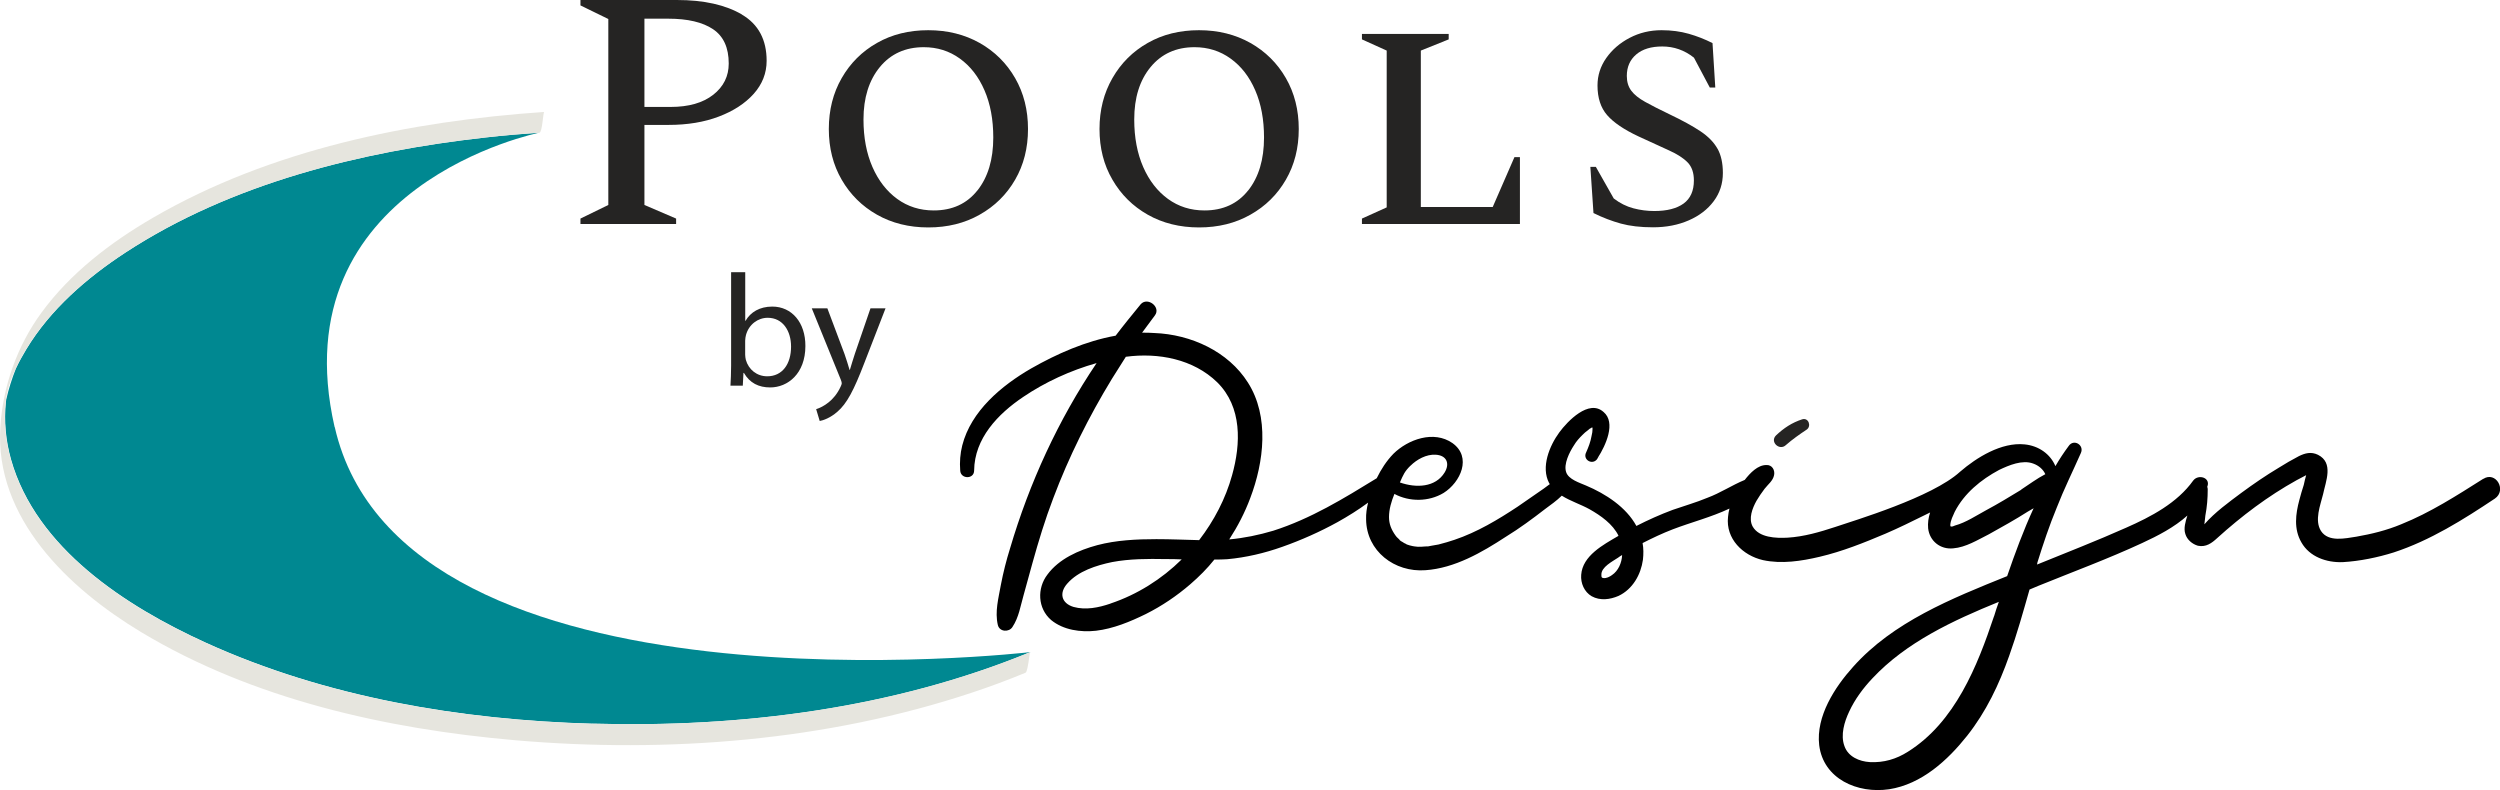 <svg xmlns="http://www.w3.org/2000/svg" width="193" height="61" viewBox="0 0 193 61" fill="none"><g clip-path="url(#clip0_218_1395)"><path d="M25.831 32.965C21.57 14.251 41.666 10.236 41.666 10.236C40.265 10.332 38.863 10.452 37.467 10.613C27.859 11.688 17.849 14.161 9.704 19.487C6.707 21.447 3.889 23.889 2.034 26.965C1.743 27.447 1.463 27.945 1.223 28.467C0.923 29.221 0.673 30.01 0.484 30.829C0.474 30.889 0.464 30.955 0.459 31.015C0.301 32.508 0.449 34.03 0.856 35.472C2.793 42.327 9.72 46.804 15.887 49.613C25.168 53.839 35.596 55.583 45.759 55.869C57.181 56.191 68.954 54.703 79.556 50.342C79.556 50.342 31.085 55.995 25.841 32.965H25.831Z" fill="#008891"></path><path d="M57.288 1.126C56.019 0.377 54.342 0 52.252 0H44.811V0.417L46.962 1.467V15.824L44.811 16.874V17.291H52.196V16.874L49.75 15.824V9.643H51.61C53.063 9.643 54.357 9.432 55.489 9C56.62 8.573 57.522 7.985 58.185 7.246C58.847 6.503 59.184 5.653 59.184 4.693C59.184 3.07 58.552 1.879 57.283 1.131M55.066 7.312C54.271 7.94 53.17 8.256 51.768 8.256H49.75V1.442H51.585C53.088 1.442 54.245 1.714 55.05 2.256C55.856 2.799 56.258 3.678 56.258 4.905C56.258 5.884 55.861 6.688 55.061 7.317" fill="#252423"></path><path d="M75.631 3.317C74.469 2.663 73.144 2.332 71.661 2.332C70.178 2.332 68.853 2.658 67.701 3.317C66.549 3.97 65.641 4.874 64.979 6.03C64.316 7.181 63.985 8.492 63.985 9.96C63.985 11.427 64.316 12.734 64.979 13.874C65.641 15.02 66.549 15.92 67.701 16.573C68.853 17.226 70.172 17.558 71.661 17.558C73.149 17.558 74.474 17.231 75.631 16.573C76.793 15.92 77.706 15.02 78.368 13.874C79.031 12.729 79.362 11.427 79.362 9.96C79.362 8.492 79.031 7.181 78.368 6.03C77.706 4.879 76.793 3.975 75.631 3.317ZM75.458 14.698C74.642 15.729 73.516 16.246 72.084 16.246C71.024 16.246 70.081 15.95 69.265 15.357C68.45 14.764 67.813 13.94 67.354 12.895C66.895 11.844 66.661 10.623 66.661 9.226C66.661 7.548 67.084 6.201 67.925 5.176C68.766 4.156 69.897 3.643 71.314 3.643C72.359 3.643 73.292 3.935 74.102 4.523C74.918 5.111 75.55 5.925 76.003 6.975C76.457 8.02 76.681 9.236 76.681 10.618C76.681 12.312 76.273 13.673 75.458 14.704" fill="#252423"></path><path d="M132.593 11.487C132.318 10.99 131.879 10.538 131.278 10.136C130.677 9.734 129.876 9.296 128.888 8.824C128.123 8.457 127.501 8.141 127.012 7.869C126.523 7.598 126.166 7.312 125.936 7.005C125.707 6.699 125.59 6.322 125.59 5.864C125.59 5.166 125.835 4.613 126.319 4.201C126.803 3.789 127.476 3.588 128.327 3.588C129.229 3.588 130.044 3.874 130.773 4.452L131.997 6.759H132.42L132.206 3.327C131.619 3.03 131.008 2.789 130.371 2.608C129.734 2.427 129.035 2.332 128.271 2.332C127.384 2.332 126.563 2.528 125.814 2.92C125.06 3.312 124.458 3.834 124.005 4.477C123.551 5.126 123.327 5.829 123.327 6.598C123.327 7.558 123.577 8.322 124.071 8.889C124.565 9.457 125.371 10.005 126.487 10.528C127.425 10.965 128.215 11.327 128.852 11.613C129.489 11.899 129.968 12.211 130.289 12.543C130.61 12.874 130.768 13.337 130.768 13.93C130.768 14.734 130.503 15.327 129.973 15.714C129.443 16.096 128.689 16.291 127.715 16.291C127.165 16.291 126.625 16.221 126.094 16.08C125.564 15.94 125.06 15.688 124.581 15.322L123.2 12.884H122.776L123.016 16.447C123.724 16.799 124.428 17.065 125.131 17.261C125.829 17.452 126.66 17.548 127.613 17.548C128.638 17.548 129.56 17.367 130.376 17.01C131.191 16.653 131.833 16.161 132.302 15.528C132.771 14.899 133.006 14.176 133.006 13.352C133.006 12.603 132.868 11.975 132.593 11.477" fill="#252423"></path><path d="M96.533 3.317C95.371 2.663 94.046 2.332 92.563 2.332C91.08 2.332 89.754 2.658 88.603 3.317C87.451 3.97 86.543 4.874 85.881 6.03C85.218 7.181 84.882 8.492 84.882 9.96C84.882 11.427 85.213 12.734 85.881 13.874C86.543 15.02 87.451 15.92 88.603 16.573C89.754 17.226 91.075 17.558 92.563 17.558C94.051 17.558 95.376 17.231 96.533 16.573C97.695 15.92 98.608 15.02 99.27 13.874C99.933 12.729 100.264 11.427 100.264 9.96C100.264 8.492 99.933 7.181 99.27 6.03C98.608 4.879 97.695 3.975 96.533 3.317ZM96.36 14.698C95.544 15.729 94.418 16.246 92.986 16.246C91.921 16.246 90.983 15.95 90.167 15.357C89.352 14.764 88.715 13.94 88.256 12.895C87.797 11.844 87.563 10.623 87.563 9.226C87.563 7.548 87.981 6.201 88.827 5.176C89.668 4.156 90.799 3.643 92.216 3.643C93.261 3.643 94.194 3.935 95.004 4.523C95.82 5.111 96.452 5.925 96.905 6.975C97.359 8.02 97.583 9.236 97.583 10.618C97.583 12.312 97.175 13.673 96.36 14.704" fill="#252423"></path><path d="M115.238 15.98H109.688V3.905L111.839 3.04V2.618H105.142V3.04L107.053 3.905V16.01L105.142 16.874V17.291H117.338V12.131H116.915L115.238 15.98Z" fill="#252423"></path><path d="M123.464 35.312C123.49 35.312 123.49 35.286 123.464 35.286C123.447 35.303 123.43 35.312 123.414 35.312H123.464Z" fill="#252423"></path><path d="M137.873 34.357C138.373 33.92 138.923 33.533 139.468 33.171C139.861 32.915 139.626 32.216 139.127 32.372C138.342 32.628 137.71 33.045 137.109 33.613C136.609 34.105 137.369 34.829 137.868 34.362" fill="#252423"></path><path d="M191.705 36.965C189.662 38.256 187.618 39.573 185.365 40.477C184.239 40.945 183.087 41.226 181.909 41.432C181.043 41.563 179.759 41.869 179.183 40.995C178.658 40.171 179.132 39.005 179.341 38.156C179.55 37.151 180.176 35.729 178.948 35.111C178.423 34.854 177.954 34.98 177.48 35.211C176.93 35.498 176.405 35.804 175.91 36.116C174.917 36.709 173.974 37.357 173.031 38.05C172.062 38.774 170.987 39.548 170.177 40.477C170.202 40.221 170.253 39.884 170.253 39.809C170.386 39.111 170.436 38.467 170.436 37.769C170.436 37.699 170.421 37.638 170.396 37.583C170.401 37.568 170.406 37.553 170.416 37.538C170.651 36.864 169.708 36.583 169.315 37.1C168.082 38.829 166.069 39.889 164.127 40.744C161.874 41.749 159.545 42.653 157.261 43.583C157.261 43.533 157.287 43.477 157.287 43.427C157.73 42.005 158.204 40.583 158.78 39.191C159.331 37.769 160.014 36.402 160.64 34.98C160.931 34.362 160.09 33.844 159.698 34.437C159.331 34.93 158.989 35.447 158.678 35.985C158.286 35.055 157.394 34.412 156.293 34.306C154.514 34.126 152.598 35.312 151.313 36.422C149.152 38.397 143.194 40.166 141.675 40.683C140.498 41.07 139.265 41.432 138.006 41.508C137.088 41.558 135.804 41.508 135.309 40.653C134.968 40.035 135.284 39.231 135.6 38.663C135.783 38.352 135.992 38.045 136.227 37.734C136.487 37.397 136.879 37.116 136.961 36.673C137.037 36.286 136.803 35.874 136.359 35.9C135.697 35.9 135.121 36.502 134.693 37.05C133.704 37.457 132.812 38.06 131.803 38.432C130.936 38.794 130.024 39.05 129.132 39.362C128.164 39.724 127.246 40.136 126.329 40.603C125.544 39.156 123.969 38.126 122.425 37.477C121.956 37.271 121.089 37.015 120.906 36.447C120.697 35.829 121.166 34.9 121.507 34.382C121.691 34.07 121.925 33.814 122.16 33.583C122.292 33.452 122.42 33.327 122.578 33.221L122.736 33.09C122.761 33.09 122.838 33.04 122.919 32.985C122.919 33.01 122.945 33.035 122.945 33.09C122.945 33.271 122.919 33.477 122.868 33.658C122.792 34.1 122.634 34.513 122.45 34.925C122.16 35.492 122.95 35.955 123.317 35.417C123.317 35.392 123.342 35.367 123.368 35.312C123.944 34.407 124.785 32.623 123.786 31.799C122.659 30.794 121.008 32.523 120.381 33.377C119.622 34.412 118.939 36.065 119.596 37.301C119.611 37.327 119.632 37.347 119.647 37.372C119.489 37.482 119.336 37.603 119.178 37.719L117.16 39.116C115.641 40.121 114.041 41.08 112.287 41.673C111.895 41.804 111.477 41.93 111.054 42.035L110.478 42.136C110.218 42.186 110.294 42.186 110.035 42.186C109.826 42.211 109.642 42.211 109.459 42.211C109.382 42.211 109.301 42.186 109.224 42.186C109.173 42.186 109.117 42.161 109.066 42.161C108.908 42.136 108.75 42.08 108.597 42.03C108.597 42.03 108.572 42.03 108.572 42.005C108.572 42.005 108.546 42.005 108.521 41.98C108.444 41.955 108.363 41.904 108.286 41.849C108.261 41.849 108.179 41.774 108.154 41.774C108.103 41.749 108.021 41.668 108.021 41.643C107.863 41.513 107.761 41.387 107.731 41.337C107.415 40.895 107.231 40.457 107.231 39.915C107.231 39.322 107.415 38.699 107.649 38.131C108.801 38.749 110.294 38.749 111.446 38.055C112.756 37.231 113.648 35.291 112.129 34.206C110.687 33.201 108.699 33.92 107.573 35.03C107.032 35.588 106.62 36.231 106.283 36.92C103.72 38.492 101.207 40.04 98.302 40.97C97.175 41.306 96.049 41.538 94.897 41.643C95.549 40.638 96.1 39.578 96.523 38.442C97.573 35.678 98.016 32.166 96.339 29.533C94.821 27.131 91.941 25.814 89.112 25.709C88.796 25.683 88.485 25.683 88.169 25.683L89.163 24.342C89.637 23.698 88.587 22.895 88.062 23.488C87.41 24.286 86.752 25.09 86.126 25.915C83.822 26.327 81.594 27.312 79.602 28.447C77.323 29.764 74.963 31.729 74.286 34.387C74.128 35.005 74.077 35.678 74.128 36.322C74.153 36.995 75.203 37.02 75.203 36.322C75.229 33.844 77.038 31.955 79 30.638C80.677 29.503 82.639 28.598 84.658 28.03C81.696 32.422 79.469 37.276 77.976 42.337C77.685 43.266 77.451 44.196 77.267 45.151C77.084 46.186 76.793 47.216 77.033 48.251C77.165 48.794 77.899 48.819 78.159 48.407C78.659 47.658 78.786 46.754 79.026 45.93L79.709 43.452C80.177 41.774 80.677 40.121 81.309 38.467C82.512 35.266 84.061 32.166 85.84 29.246L86.915 27.543C89.428 27.206 92.129 27.724 93.964 29.508C95.901 31.417 95.799 34.261 95.116 36.688C94.617 38.498 93.725 40.201 92.573 41.699C91.472 41.673 90.371 41.623 89.27 41.623C87.751 41.623 86.176 41.699 84.714 42.085C83.271 42.472 81.752 43.146 80.861 44.357C80.05 45.417 80.101 46.965 81.151 47.869C82.094 48.643 83.429 48.824 84.607 48.694C85.942 48.538 87.252 47.995 88.46 47.402C89.693 46.784 90.845 46.005 91.89 45.105C92.573 44.513 93.2 43.889 93.75 43.196C94.092 43.196 94.408 43.196 94.744 43.171C96.186 43.04 97.624 42.703 98.99 42.216C100.458 41.699 101.9 41.055 103.261 40.306C104.061 39.859 104.861 39.362 105.616 38.804C105.514 39.231 105.447 39.663 105.463 40.096C105.488 42.548 107.664 44.201 110.045 44.02C112.297 43.864 114.392 42.653 116.253 41.437C117.303 40.794 118.322 40.04 119.29 39.291C119.703 38.985 120.177 38.653 120.57 38.266C121.237 38.688 122.043 38.94 122.72 39.317C123.587 39.809 124.504 40.452 124.948 41.357C124.948 41.357 124.922 41.357 124.922 41.382C123.77 42.055 122.17 42.904 122.068 44.377C122.017 45.02 122.302 45.694 122.878 46.03C123.536 46.392 124.295 46.286 124.948 46.005C126.049 45.487 126.676 44.352 126.834 43.216C126.884 42.779 126.884 42.337 126.808 41.925C127.567 41.538 128.327 41.176 129.137 40.864C130.539 40.327 132.114 39.925 133.515 39.261C133.459 39.472 133.424 39.688 133.403 39.91C133.22 41.588 134.53 42.879 136.099 43.241C137.542 43.553 139.061 43.317 140.472 42.985C142.226 42.573 143.903 41.9 145.554 41.201C146.573 40.764 147.572 40.271 148.566 39.779C148.714 39.709 148.857 39.633 149.005 39.563C148.872 39.97 148.816 40.382 148.852 40.784C148.959 41.764 149.795 42.437 150.788 42.332C151.757 42.256 152.674 41.683 153.541 41.246C154.56 40.678 155.584 40.111 156.553 39.492L156.996 39.236C156.211 40.94 155.554 42.724 154.952 44.477C150.656 46.206 146.15 48.015 143.062 51.477C141.645 53.05 140.182 55.301 140.442 57.523C140.758 60.131 143.403 61.291 145.839 60.93C148.352 60.543 150.37 58.683 151.864 56.799C153.332 54.94 154.326 52.849 155.11 50.628C155.712 48.95 156.186 47.246 156.68 45.513L157.363 45.226C160.034 44.141 162.761 43.136 165.38 41.92C166.578 41.367 167.863 40.703 168.867 39.799C168.719 40.266 168.561 40.789 168.709 41.226C168.841 41.663 169.234 42 169.677 42.131C170.304 42.261 170.752 41.925 171.17 41.538C173.056 39.834 175.075 38.306 177.302 37.07L178.036 36.683C177.959 36.915 177.903 37.226 177.852 37.432C177.72 37.819 177.618 38.206 177.511 38.593C177.22 39.678 177.067 40.839 177.669 41.874C178.296 42.985 179.606 43.447 180.865 43.397C182.174 43.322 183.561 43.035 184.794 42.648C187.623 41.719 190.166 40.116 192.602 38.492C193.545 37.849 192.679 36.347 191.71 36.97M108.883 35.96C109.382 35.467 110.116 35.055 110.845 35.105C111.681 35.156 111.946 35.779 111.528 36.472C110.819 37.633 109.326 37.688 108.072 37.246C108.332 36.653 108.439 36.392 108.883 35.955M85.728 46.598C84.811 46.91 83.817 47.116 82.874 46.854C81.931 46.568 81.747 45.769 82.4 45.045C83.236 44.09 84.627 43.648 85.855 43.392C87.216 43.136 88.608 43.136 89.969 43.161C90.386 43.161 90.804 43.161 91.227 43.186C89.683 44.709 87.797 45.9 85.728 46.593M124.443 44.397C124.26 44.528 124.025 44.653 123.786 44.628C123.628 44.603 123.628 44.548 123.628 44.372C123.602 43.779 124.494 43.337 124.912 43.055C125.019 42.98 125.121 42.9 125.228 42.849C125.203 43.442 124.938 44.065 124.443 44.397ZM153.938 47.573C152.654 51.422 150.926 55.759 147.287 58.035C146.395 58.603 145.427 58.889 144.351 58.834C143.541 58.784 142.674 58.422 142.389 57.593C142.073 56.739 142.389 55.709 142.756 54.935C143.199 53.98 143.831 53.126 144.565 52.352C147.159 49.588 150.748 47.91 154.31 46.462C154.178 46.824 154.05 47.211 153.943 47.573M156.038 37.809C155.146 38.352 154.254 38.895 153.342 39.382C152.582 39.794 151.772 40.337 150.931 40.568C150.824 40.618 150.697 40.673 150.59 40.643C150.564 40.618 150.564 40.593 150.564 40.513C150.59 40.151 150.773 39.814 150.906 39.508C151.64 38.085 152.924 37.03 154.336 36.276C155.095 35.915 156.12 35.477 156.956 35.784C157.399 35.94 157.74 36.246 157.898 36.608C157.241 36.945 156.639 37.407 156.038 37.794" fill="black"></path><path d="M45.739 55.874C35.575 55.588 25.153 53.844 15.866 49.618C9.694 46.809 2.773 42.327 0.836 35.477C0.428 34.035 0.285 32.513 0.438 31.02C0.591 29.578 1.274 28.201 2.013 26.97C3.868 23.895 6.687 21.452 9.684 19.492C17.834 14.166 27.839 11.694 37.446 10.618C38.843 10.462 40.244 10.342 41.646 10.241C41.87 10.226 41.926 8.648 42.013 8.643C31.646 9.352 20.866 11.553 11.819 16.804C8.547 18.703 5.438 21.075 3.201 24.136C1.325 26.698 0.219 29.824 0.025 32.985C-0.413 39.995 5.285 45.422 10.887 48.794C19.49 53.975 29.821 56.281 39.765 57.146C51.544 58.166 63.791 57.206 75.035 53.472C76.431 53.01 77.808 52.498 79.168 51.935C79.296 51.879 79.367 51.271 79.398 51.146C79.418 51.065 79.489 50.352 79.535 50.337C68.939 54.699 57.16 56.191 45.739 55.864" fill="#E6E5DE"></path><path d="M56.391 29.774C56.416 29.367 56.442 28.764 56.442 28.231V21.015H57.532V24.764H57.558C57.945 24.096 58.649 23.668 59.622 23.668C61.126 23.668 62.186 24.899 62.176 26.714C62.176 28.849 60.81 29.91 59.459 29.91C58.583 29.91 57.884 29.578 57.431 28.789H57.395L57.344 29.774H56.391ZM57.527 27.382C57.527 27.518 57.553 27.653 57.578 27.779C57.792 28.533 58.43 29.05 59.23 29.05C60.382 29.05 61.07 28.126 61.07 26.754C61.07 25.558 60.443 24.533 59.265 24.533C58.516 24.533 57.813 25.04 57.589 25.864C57.563 25.99 57.527 26.136 57.527 26.306V27.382Z" fill="#252423"></path><path d="M63.873 23.804L65.198 27.332C65.336 27.729 65.484 28.196 65.585 28.553H65.611C65.723 28.196 65.85 27.739 65.998 27.306L67.201 23.804H68.363L66.712 28.06C65.922 30.11 65.387 31.156 64.632 31.799C64.092 32.266 63.557 32.452 63.282 32.502L63.007 31.588C63.282 31.503 63.644 31.327 63.97 31.06C64.27 30.824 64.648 30.407 64.897 29.849C64.948 29.739 64.984 29.653 64.984 29.588C64.984 29.523 64.959 29.442 64.908 29.306L62.67 23.804H63.873Z" fill="#252423"></path></g><defs><clipPath id="clip0_218_1395"><rect width="193" height="61" fill="white"></rect></clipPath></defs></svg>
